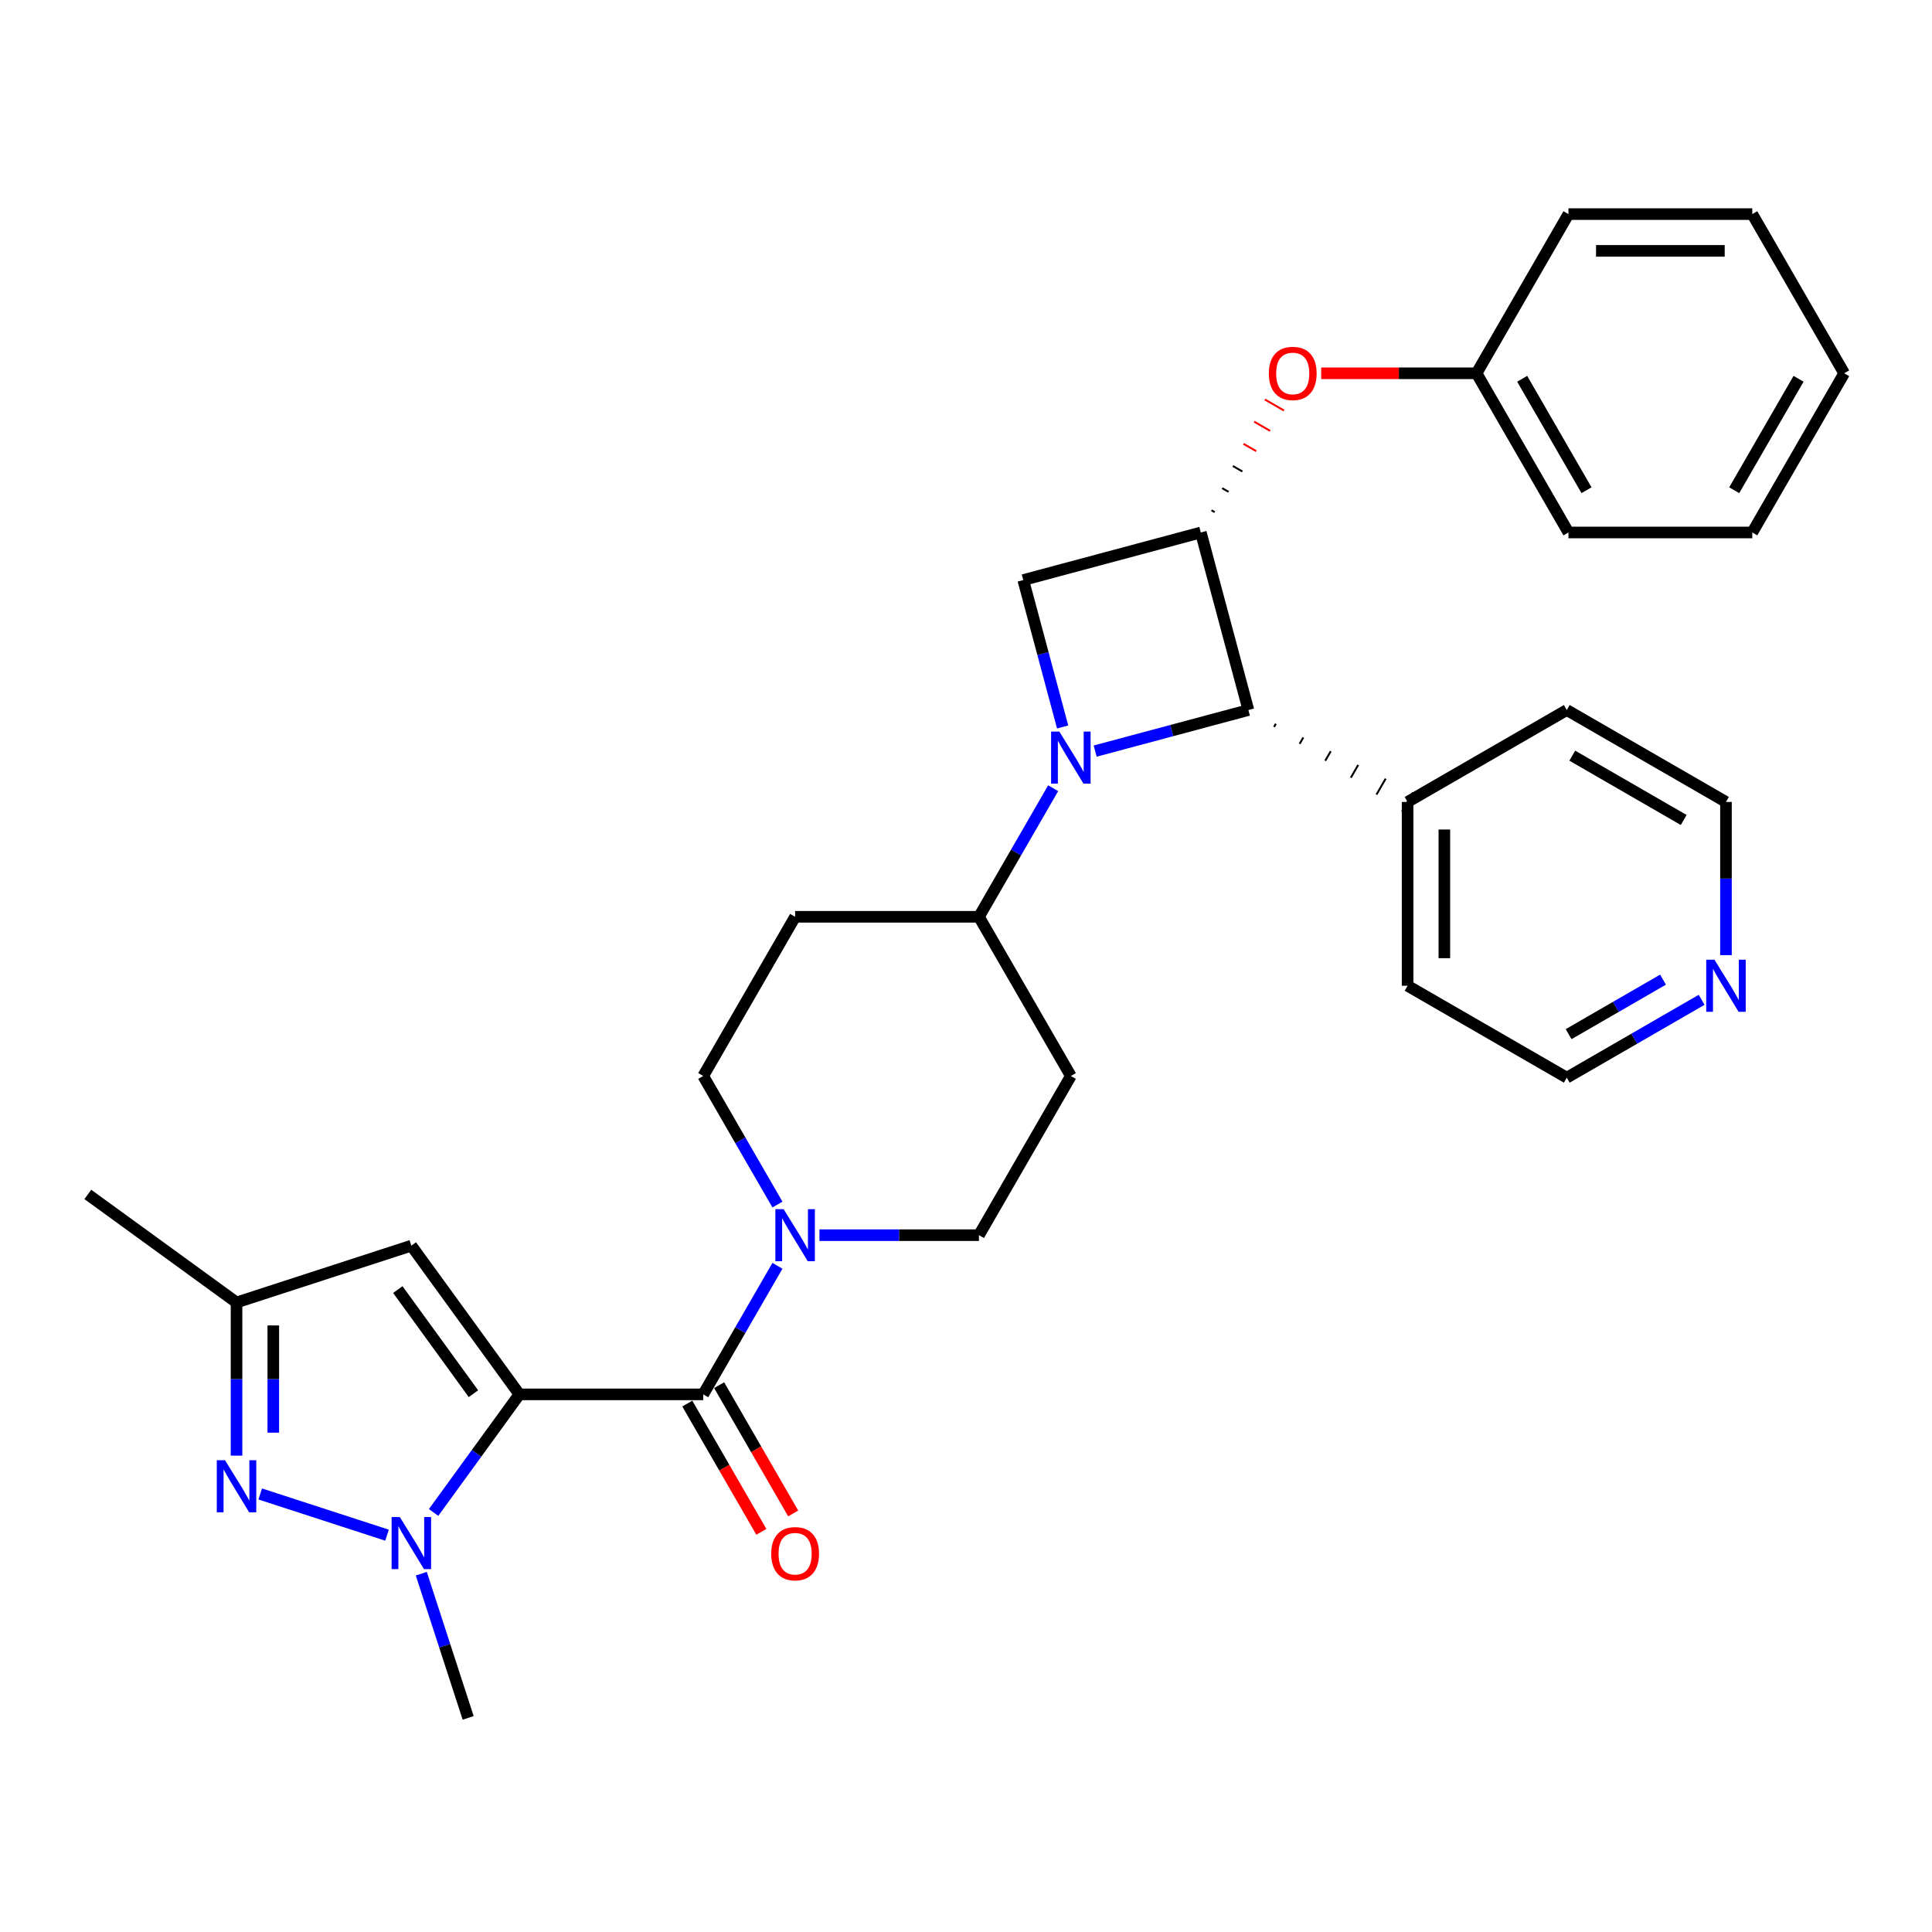 <?xml version='1.0' encoding='iso-8859-1'?>
<svg version='1.1' baseProfile='full'
              xmlns='http://www.w3.org/2000/svg'
                      xmlns:rdkit='http://www.rdkit.org/xml'
                      xmlns:xlink='http://www.w3.org/1999/xlink'
                  xml:space='preserve'
width='1000px' height='1000px' viewBox='0 0 1000 1000'>
<!-- END OF HEADER -->
<rect style='opacity:1.0;fill:#FFFFFF;stroke:none' width='1000' height='1000' x='0' y='0'> </rect>
<path class='bond-1' d='M 268.838,721.723 L 246.634,752.284' style='fill:none;fill-rule:evenodd;stroke:#000000;stroke-width:6px;stroke-linecap:butt;stroke-linejoin:miter;stroke-opacity:1' />
<path class='bond-1' d='M 246.634,752.284 L 224.43,782.845' style='fill:none;fill-rule:evenodd;stroke:#0000FF;stroke-width:6px;stroke-linecap:butt;stroke-linejoin:miter;stroke-opacity:1' />
<path class='bond-2' d='M 268.838,721.723 L 363.981,721.723' style='fill:none;fill-rule:evenodd;stroke:#000000;stroke-width:6px;stroke-linecap:butt;stroke-linejoin:miter;stroke-opacity:1' />
<path class='bond-5' d='M 268.838,721.723 L 212.914,644.751' style='fill:none;fill-rule:evenodd;stroke:#000000;stroke-width:6px;stroke-linecap:butt;stroke-linejoin:miter;stroke-opacity:1' />
<path class='bond-5' d='M 245.054,721.362 L 205.908,667.481' style='fill:none;fill-rule:evenodd;stroke:#000000;stroke-width:6px;stroke-linecap:butt;stroke-linejoin:miter;stroke-opacity:1' />
<path class='bond-0' d='M 545.116,407.988 L 525.906,441.261' style='fill:none;fill-rule:evenodd;stroke:#0000FF;stroke-width:6px;stroke-linecap:butt;stroke-linejoin:miter;stroke-opacity:1' />
<path class='bond-0' d='M 525.906,441.261 L 506.696,474.534' style='fill:none;fill-rule:evenodd;stroke:#000000;stroke-width:6px;stroke-linecap:butt;stroke-linejoin:miter;stroke-opacity:1' />
<path class='bond-6' d='M 566.864,388.762 L 606.517,378.137' style='fill:none;fill-rule:evenodd;stroke:#0000FF;stroke-width:6px;stroke-linecap:butt;stroke-linejoin:miter;stroke-opacity:1' />
<path class='bond-6' d='M 606.517,378.137 L 646.169,367.512' style='fill:none;fill-rule:evenodd;stroke:#000000;stroke-width:6px;stroke-linecap:butt;stroke-linejoin:miter;stroke-opacity:1' />
<path class='bond-7' d='M 550.02,376.286 L 539.831,338.261' style='fill:none;fill-rule:evenodd;stroke:#0000FF;stroke-width:6px;stroke-linecap:butt;stroke-linejoin:miter;stroke-opacity:1' />
<path class='bond-7' d='M 539.831,338.261 L 529.643,300.236' style='fill:none;fill-rule:evenodd;stroke:#000000;stroke-width:6px;stroke-linecap:butt;stroke-linejoin:miter;stroke-opacity:1' />
<path class='bond-3' d='M 200.317,794.603 L 134.693,773.28' style='fill:none;fill-rule:evenodd;stroke:#0000FF;stroke-width:6px;stroke-linecap:butt;stroke-linejoin:miter;stroke-opacity:1' />
<path class='bond-19' d='M 218.064,814.546 L 230.189,851.864' style='fill:none;fill-rule:evenodd;stroke:#0000FF;stroke-width:6px;stroke-linecap:butt;stroke-linejoin:miter;stroke-opacity:1' />
<path class='bond-19' d='M 230.189,851.864 L 242.315,889.182' style='fill:none;fill-rule:evenodd;stroke:#000000;stroke-width:6px;stroke-linecap:butt;stroke-linejoin:miter;stroke-opacity:1' />
<path class='bond-8' d='M 363.981,721.723 L 383.191,688.45' style='fill:none;fill-rule:evenodd;stroke:#000000;stroke-width:6px;stroke-linecap:butt;stroke-linejoin:miter;stroke-opacity:1' />
<path class='bond-8' d='M 383.191,688.45 L 402.401,655.177' style='fill:none;fill-rule:evenodd;stroke:#0000FF;stroke-width:6px;stroke-linecap:butt;stroke-linejoin:miter;stroke-opacity:1' />
<path class='bond-14' d='M 355.741,726.48 L 374.907,759.677' style='fill:none;fill-rule:evenodd;stroke:#000000;stroke-width:6px;stroke-linecap:butt;stroke-linejoin:miter;stroke-opacity:1' />
<path class='bond-14' d='M 374.907,759.677 L 394.073,792.874' style='fill:none;fill-rule:evenodd;stroke:#FF0000;stroke-width:6px;stroke-linecap:butt;stroke-linejoin:miter;stroke-opacity:1' />
<path class='bond-14' d='M 372.221,716.966 L 391.387,750.163' style='fill:none;fill-rule:evenodd;stroke:#000000;stroke-width:6px;stroke-linecap:butt;stroke-linejoin:miter;stroke-opacity:1' />
<path class='bond-14' d='M 391.387,750.163 L 410.553,783.359' style='fill:none;fill-rule:evenodd;stroke:#FF0000;stroke-width:6px;stroke-linecap:butt;stroke-linejoin:miter;stroke-opacity:1' />
<path class='bond-31' d='M 122.427,753.444 L 122.427,713.798' style='fill:none;fill-rule:evenodd;stroke:#0000FF;stroke-width:6px;stroke-linecap:butt;stroke-linejoin:miter;stroke-opacity:1' />
<path class='bond-31' d='M 122.427,713.798 L 122.427,674.151' style='fill:none;fill-rule:evenodd;stroke:#000000;stroke-width:6px;stroke-linecap:butt;stroke-linejoin:miter;stroke-opacity:1' />
<path class='bond-31' d='M 141.456,741.55 L 141.456,713.798' style='fill:none;fill-rule:evenodd;stroke:#0000FF;stroke-width:6px;stroke-linecap:butt;stroke-linejoin:miter;stroke-opacity:1' />
<path class='bond-31' d='M 141.456,713.798 L 141.456,686.045' style='fill:none;fill-rule:evenodd;stroke:#000000;stroke-width:6px;stroke-linecap:butt;stroke-linejoin:miter;stroke-opacity:1' />
<path class='bond-4' d='M 621.544,275.611 L 529.643,300.236' style='fill:none;fill-rule:evenodd;stroke:#000000;stroke-width:6px;stroke-linecap:butt;stroke-linejoin:miter;stroke-opacity:1' />
<path class='bond-11' d='M 628.716,265.091 L 627.068,264.139' style='fill:none;fill-rule:evenodd;stroke:#000000;stroke-width:1.0px;stroke-linecap:butt;stroke-linejoin:miter;stroke-opacity:1' />
<path class='bond-11' d='M 635.889,254.571 L 632.593,252.668' style='fill:none;fill-rule:evenodd;stroke:#000000;stroke-width:1.0px;stroke-linecap:butt;stroke-linejoin:miter;stroke-opacity:1' />
<path class='bond-11' d='M 643.061,244.051 L 638.117,241.196' style='fill:none;fill-rule:evenodd;stroke:#000000;stroke-width:1.0px;stroke-linecap:butt;stroke-linejoin:miter;stroke-opacity:1' />
<path class='bond-11' d='M 650.233,233.53 L 643.642,229.725' style='fill:none;fill-rule:evenodd;stroke:#FF0000;stroke-width:1.0px;stroke-linecap:butt;stroke-linejoin:miter;stroke-opacity:1' />
<path class='bond-11' d='M 657.406,223.01 L 649.166,218.253' style='fill:none;fill-rule:evenodd;stroke:#FF0000;stroke-width:1.0px;stroke-linecap:butt;stroke-linejoin:miter;stroke-opacity:1' />
<path class='bond-11' d='M 664.578,212.49 L 654.691,206.782' style='fill:none;fill-rule:evenodd;stroke:#FF0000;stroke-width:1.0px;stroke-linecap:butt;stroke-linejoin:miter;stroke-opacity:1' />
<path class='bond-33' d='M 621.544,275.611 L 646.169,367.512' style='fill:none;fill-rule:evenodd;stroke:#000000;stroke-width:6px;stroke-linecap:butt;stroke-linejoin:miter;stroke-opacity:1' />
<path class='bond-9' d='M 212.914,644.751 L 122.427,674.151' style='fill:none;fill-rule:evenodd;stroke:#000000;stroke-width:6px;stroke-linecap:butt;stroke-linejoin:miter;stroke-opacity:1' />
<path class='bond-17' d='M 659.426,376.265 L 660.377,374.617' style='fill:none;fill-rule:evenodd;stroke:#000000;stroke-width:1.0px;stroke-linecap:butt;stroke-linejoin:miter;stroke-opacity:1' />
<path class='bond-17' d='M 672.683,385.017 L 674.586,381.721' style='fill:none;fill-rule:evenodd;stroke:#000000;stroke-width:1.0px;stroke-linecap:butt;stroke-linejoin:miter;stroke-opacity:1' />
<path class='bond-17' d='M 685.94,393.77 L 688.794,388.826' style='fill:none;fill-rule:evenodd;stroke:#000000;stroke-width:1.0px;stroke-linecap:butt;stroke-linejoin:miter;stroke-opacity:1' />
<path class='bond-17' d='M 699.197,402.522 L 703.003,395.931' style='fill:none;fill-rule:evenodd;stroke:#000000;stroke-width:1.0px;stroke-linecap:butt;stroke-linejoin:miter;stroke-opacity:1' />
<path class='bond-17' d='M 712.454,411.275 L 717.211,403.035' style='fill:none;fill-rule:evenodd;stroke:#000000;stroke-width:1.0px;stroke-linecap:butt;stroke-linejoin:miter;stroke-opacity:1' />
<path class='bond-17' d='M 725.711,420.028 L 731.42,410.14' style='fill:none;fill-rule:evenodd;stroke:#000000;stroke-width:1.0px;stroke-linecap:butt;stroke-linejoin:miter;stroke-opacity:1' />
<path class='bond-15' d='M 424.149,639.327 L 465.423,639.327' style='fill:none;fill-rule:evenodd;stroke:#0000FF;stroke-width:6px;stroke-linecap:butt;stroke-linejoin:miter;stroke-opacity:1' />
<path class='bond-15' d='M 465.423,639.327 L 506.696,639.327' style='fill:none;fill-rule:evenodd;stroke:#000000;stroke-width:6px;stroke-linecap:butt;stroke-linejoin:miter;stroke-opacity:1' />
<path class='bond-16' d='M 402.401,623.476 L 383.191,590.203' style='fill:none;fill-rule:evenodd;stroke:#0000FF;stroke-width:6px;stroke-linecap:butt;stroke-linejoin:miter;stroke-opacity:1' />
<path class='bond-16' d='M 383.191,590.203 L 363.981,556.93' style='fill:none;fill-rule:evenodd;stroke:#000000;stroke-width:6px;stroke-linecap:butt;stroke-linejoin:miter;stroke-opacity:1' />
<path class='bond-21' d='M 122.427,674.151 L 45.455,618.228' style='fill:none;fill-rule:evenodd;stroke:#000000;stroke-width:6px;stroke-linecap:butt;stroke-linejoin:miter;stroke-opacity:1' />
<path class='bond-10' d='M 506.696,474.534 L 411.553,474.534' style='fill:none;fill-rule:evenodd;stroke:#000000;stroke-width:6px;stroke-linecap:butt;stroke-linejoin:miter;stroke-opacity:1' />
<path class='bond-32' d='M 506.696,474.534 L 554.267,556.93' style='fill:none;fill-rule:evenodd;stroke:#000000;stroke-width:6px;stroke-linecap:butt;stroke-linejoin:miter;stroke-opacity:1' />
<path class='bond-20' d='M 683.863,193.214 L 724.061,193.214' style='fill:none;fill-rule:evenodd;stroke:#FF0000;stroke-width:6px;stroke-linecap:butt;stroke-linejoin:miter;stroke-opacity:1' />
<path class='bond-20' d='M 724.061,193.214 L 764.259,193.214' style='fill:none;fill-rule:evenodd;stroke:#000000;stroke-width:6px;stroke-linecap:butt;stroke-linejoin:miter;stroke-opacity:1' />
<path class='bond-12' d='M 554.267,556.93 L 506.696,639.327' style='fill:none;fill-rule:evenodd;stroke:#000000;stroke-width:6px;stroke-linecap:butt;stroke-linejoin:miter;stroke-opacity:1' />
<path class='bond-13' d='M 411.553,474.534 L 363.981,556.93' style='fill:none;fill-rule:evenodd;stroke:#000000;stroke-width:6px;stroke-linecap:butt;stroke-linejoin:miter;stroke-opacity:1' />
<path class='bond-24' d='M 728.565,415.084 L 810.962,367.512' style='fill:none;fill-rule:evenodd;stroke:#000000;stroke-width:6px;stroke-linecap:butt;stroke-linejoin:miter;stroke-opacity:1' />
<path class='bond-25' d='M 728.565,415.084 L 728.565,510.227' style='fill:none;fill-rule:evenodd;stroke:#000000;stroke-width:6px;stroke-linecap:butt;stroke-linejoin:miter;stroke-opacity:1' />
<path class='bond-25' d='M 747.594,429.355 L 747.594,495.956' style='fill:none;fill-rule:evenodd;stroke:#000000;stroke-width:6px;stroke-linecap:butt;stroke-linejoin:miter;stroke-opacity:1' />
<path class='bond-18' d='M 880.761,517.5 L 845.862,537.649' style='fill:none;fill-rule:evenodd;stroke:#0000FF;stroke-width:6px;stroke-linecap:butt;stroke-linejoin:miter;stroke-opacity:1' />
<path class='bond-18' d='M 845.862,537.649 L 810.962,557.799' style='fill:none;fill-rule:evenodd;stroke:#000000;stroke-width:6px;stroke-linecap:butt;stroke-linejoin:miter;stroke-opacity:1' />
<path class='bond-18' d='M 860.777,507.065 L 836.347,521.17' style='fill:none;fill-rule:evenodd;stroke:#0000FF;stroke-width:6px;stroke-linecap:butt;stroke-linejoin:miter;stroke-opacity:1' />
<path class='bond-18' d='M 836.347,521.17 L 811.917,535.275' style='fill:none;fill-rule:evenodd;stroke:#000000;stroke-width:6px;stroke-linecap:butt;stroke-linejoin:miter;stroke-opacity:1' />
<path class='bond-34' d='M 893.358,494.376 L 893.358,454.73' style='fill:none;fill-rule:evenodd;stroke:#0000FF;stroke-width:6px;stroke-linecap:butt;stroke-linejoin:miter;stroke-opacity:1' />
<path class='bond-34' d='M 893.358,454.73 L 893.358,415.084' style='fill:none;fill-rule:evenodd;stroke:#000000;stroke-width:6px;stroke-linecap:butt;stroke-linejoin:miter;stroke-opacity:1' />
<path class='bond-26' d='M 764.259,193.214 L 811.831,275.611' style='fill:none;fill-rule:evenodd;stroke:#000000;stroke-width:6px;stroke-linecap:butt;stroke-linejoin:miter;stroke-opacity:1' />
<path class='bond-26' d='M 787.874,196.059 L 821.174,253.737' style='fill:none;fill-rule:evenodd;stroke:#000000;stroke-width:6px;stroke-linecap:butt;stroke-linejoin:miter;stroke-opacity:1' />
<path class='bond-27' d='M 764.259,193.214 L 811.831,110.818' style='fill:none;fill-rule:evenodd;stroke:#000000;stroke-width:6px;stroke-linecap:butt;stroke-linejoin:miter;stroke-opacity:1' />
<path class='bond-22' d='M 893.358,415.084 L 810.962,367.512' style='fill:none;fill-rule:evenodd;stroke:#000000;stroke-width:6px;stroke-linecap:butt;stroke-linejoin:miter;stroke-opacity:1' />
<path class='bond-22' d='M 871.485,424.427 L 813.807,391.127' style='fill:none;fill-rule:evenodd;stroke:#000000;stroke-width:6px;stroke-linecap:butt;stroke-linejoin:miter;stroke-opacity:1' />
<path class='bond-23' d='M 810.962,557.799 L 728.565,510.227' style='fill:none;fill-rule:evenodd;stroke:#000000;stroke-width:6px;stroke-linecap:butt;stroke-linejoin:miter;stroke-opacity:1' />
<path class='bond-29' d='M 811.831,275.611 L 906.974,275.611' style='fill:none;fill-rule:evenodd;stroke:#000000;stroke-width:6px;stroke-linecap:butt;stroke-linejoin:miter;stroke-opacity:1' />
<path class='bond-28' d='M 811.831,110.818 L 906.974,110.818' style='fill:none;fill-rule:evenodd;stroke:#000000;stroke-width:6px;stroke-linecap:butt;stroke-linejoin:miter;stroke-opacity:1' />
<path class='bond-28' d='M 826.102,129.846 L 892.702,129.846' style='fill:none;fill-rule:evenodd;stroke:#000000;stroke-width:6px;stroke-linecap:butt;stroke-linejoin:miter;stroke-opacity:1' />
<path class='bond-30' d='M 906.974,110.818 L 954.545,193.214' style='fill:none;fill-rule:evenodd;stroke:#000000;stroke-width:6px;stroke-linecap:butt;stroke-linejoin:miter;stroke-opacity:1' />
<path class='bond-35' d='M 906.974,275.611 L 954.545,193.214' style='fill:none;fill-rule:evenodd;stroke:#000000;stroke-width:6px;stroke-linecap:butt;stroke-linejoin:miter;stroke-opacity:1' />
<path class='bond-35' d='M 897.63,253.737 L 930.93,196.059' style='fill:none;fill-rule:evenodd;stroke:#000000;stroke-width:6px;stroke-linecap:butt;stroke-linejoin:miter;stroke-opacity:1' />
<path  class='atom-1' d='M 548.311 378.665
L 557.141 392.936
Q 558.016 394.344, 559.424 396.894
Q 560.832 399.444, 560.908 399.596
L 560.908 378.665
L 564.486 378.665
L 564.486 405.609
L 560.794 405.609
L 551.318 390.006
Q 550.214 388.179, 549.035 386.086
Q 547.893 383.993, 547.55 383.346
L 547.55 405.609
L 544.049 405.609
L 544.049 378.665
L 548.311 378.665
' fill='#0000FF'/>
<path  class='atom-2' d='M 206.958 785.223
L 215.787 799.495
Q 216.662 800.903, 218.071 803.453
Q 219.479 806.003, 219.555 806.155
L 219.555 785.223
L 223.132 785.223
L 223.132 812.168
L 219.441 812.168
L 209.964 796.564
Q 208.861 794.738, 207.681 792.644
Q 206.539 790.551, 206.197 789.904
L 206.197 812.168
L 202.695 812.168
L 202.695 785.223
L 206.958 785.223
' fill='#0000FF'/>
<path  class='atom-4' d='M 116.471 755.822
L 125.3 770.094
Q 126.176 771.502, 127.584 774.052
Q 128.992 776.602, 129.068 776.754
L 129.068 755.822
L 132.645 755.822
L 132.645 782.767
L 128.954 782.767
L 119.478 767.164
Q 118.374 765.337, 117.194 763.244
Q 116.052 761.15, 115.71 760.503
L 115.71 782.767
L 112.209 782.767
L 112.209 755.822
L 116.471 755.822
' fill='#0000FF'/>
<path  class='atom-9' d='M 405.597 625.854
L 414.426 640.126
Q 415.301 641.534, 416.709 644.084
Q 418.117 646.634, 418.194 646.786
L 418.194 625.854
L 421.771 625.854
L 421.771 652.799
L 418.079 652.799
L 408.603 637.195
Q 407.499 635.369, 406.32 633.275
Q 405.178 631.182, 404.835 630.535
L 404.835 652.799
L 401.334 652.799
L 401.334 625.854
L 405.597 625.854
' fill='#0000FF'/>
<path  class='atom-12' d='M 656.747 193.29
Q 656.747 186.821, 659.944 183.205
Q 663.141 179.59, 669.116 179.59
Q 675.091 179.59, 678.287 183.205
Q 681.484 186.821, 681.484 193.29
Q 681.484 199.836, 678.249 203.566
Q 675.014 207.257, 669.116 207.257
Q 663.179 207.257, 659.944 203.566
Q 656.747 199.874, 656.747 193.29
M 669.116 204.213
Q 673.226 204.213, 675.433 201.473
Q 677.678 198.695, 677.678 193.29
Q 677.678 188, 675.433 185.336
Q 673.226 182.634, 669.116 182.634
Q 665.005 182.634, 662.76 185.298
Q 660.553 187.962, 660.553 193.29
Q 660.553 198.733, 662.76 201.473
Q 665.005 204.213, 669.116 204.213
' fill='#FF0000'/>
<path  class='atom-15' d='M 399.184 804.196
Q 399.184 797.726, 402.381 794.111
Q 405.578 790.495, 411.553 790.495
Q 417.528 790.495, 420.724 794.111
Q 423.921 797.726, 423.921 804.196
Q 423.921 810.742, 420.686 814.471
Q 417.451 818.163, 411.553 818.163
Q 405.616 818.163, 402.381 814.471
Q 399.184 810.78, 399.184 804.196
M 411.553 815.118
Q 415.663 815.118, 417.87 812.378
Q 420.115 809.6, 420.115 804.196
Q 420.115 798.906, 417.87 796.242
Q 415.663 793.54, 411.553 793.54
Q 407.442 793.54, 405.197 796.204
Q 402.99 798.868, 402.99 804.196
Q 402.99 809.638, 405.197 812.378
Q 407.442 815.118, 411.553 815.118
' fill='#FF0000'/>
<path  class='atom-19' d='M 887.402 496.755
L 896.232 511.026
Q 897.107 512.434, 898.515 514.984
Q 899.923 517.534, 899.999 517.686
L 899.999 496.755
L 903.577 496.755
L 903.577 523.699
L 899.885 523.699
L 890.409 508.096
Q 889.305 506.269, 888.125 504.176
Q 886.984 502.083, 886.641 501.436
L 886.641 523.699
L 883.14 523.699
L 883.14 496.755
L 887.402 496.755
' fill='#0000FF'/>
</svg>
